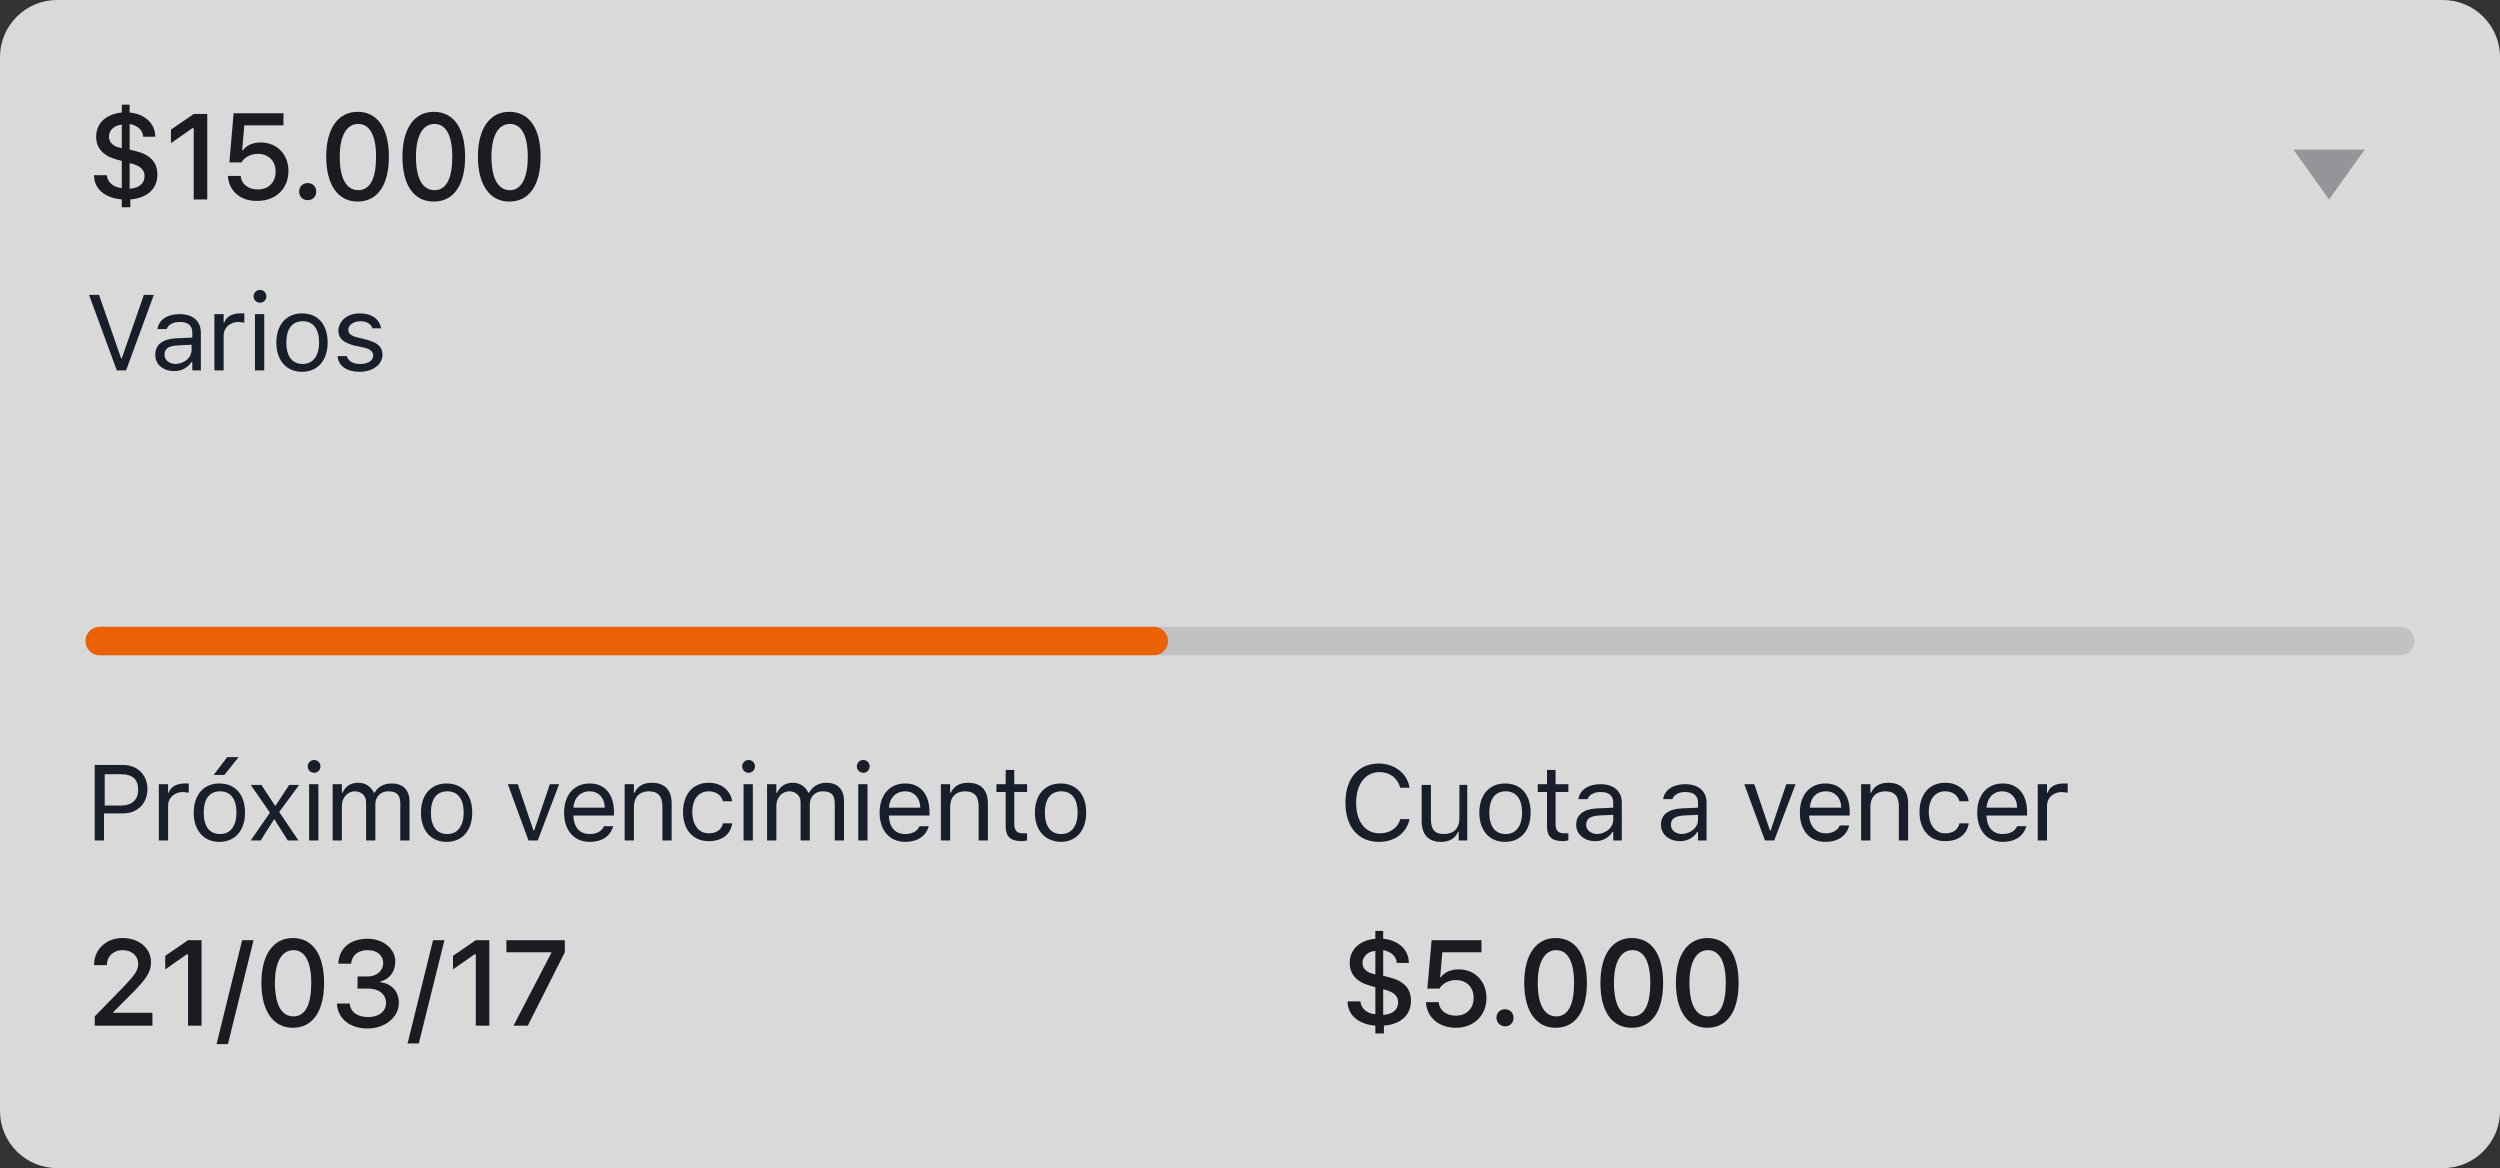 <?xml version="1.0" encoding="utf-8"?>
<!-- Generator: Adobe Illustrator 21.0.0, SVG Export Plug-In . SVG Version: 6.00 Build 0)  -->
<svg version="1.1" id="Layer_1" xmlns="http://www.w3.org/2000/svg" xmlns:xlink="http://www.w3.org/1999/xlink" x="0px" y="0px"
	 viewBox="0 0 351 164" style="enable-background:new 0 0 351 164;" xml:space="preserve">
<rect x="0" y="0" width="351" height="164" fill="#333333" stroke="none"/>
<style type="text/css">
	.st0{opacity:0.9;}
	.st1{fill:#EBEBEB;}
	.st2{enable-background:new    ;}
	.st3{fill:#171A1F;}
	.st4{fill:#151C29;}
	.st5{fill:none;}
	.st6{fill:#17191F;fill-opacity:0.12;}
	.st7{fill:#FF6600;}
	.st8{fill:#151C29;fill-opacity:0.36;}
</style>
<title>Group 2</title>
<desc>Created with Sketch.</desc>
<g id="Page-1" class="st0">
	<g id="prestamos" transform="translate(-12, -304)">
		<g id="Group-2" transform="translate(12, 304)">
			<g id="cuenta">
				<path id="box" class="st1" d="M8,0h335c4.4,0,8,3.6,8,8v148c0,4.4-3.6,8-8,8H8c-4.4,0-8-3.6-8-8V8C0,3.6,3.6,0,8,0z"/>
				<g class="st2">
					<path class="st3" d="M17.1,29.1V28c-2.4-0.2-3.9-1.5-3.9-3.4H15c0.1,1,0.9,1.7,2.1,1.8v-3.8l-0.7-0.2c-1.9-0.5-2.9-1.6-2.9-3.2
						c0-1.9,1.4-3.2,3.6-3.4v-1.1h1.1v1.1c2.1,0.2,3.6,1.5,3.6,3.4h-1.7c0-0.9-0.8-1.6-1.9-1.8v3.6l0.8,0.2c2.1,0.5,3.1,1.6,3.1,3.3
						c0,2-1.4,3.3-3.8,3.5v1.1H17.1z M17.1,20.8v-3.3c-1.1,0.1-1.8,0.8-1.8,1.7C15.3,20,15.9,20.6,17.1,20.8z M18.2,22.9v3.6
						c1.3-0.1,2.1-0.7,2.1-1.8C20.3,23.8,19.6,23.2,18.2,22.9z"/>
					<path class="st3" d="M27.1,18h-0.1l-3,2.1v-1.9l3.2-2.2h1.9v12h-1.9V18z"/>
					<path class="st3" d="M32,24.7h1.8c0.1,1.2,1.1,1.9,2.4,1.9c1.5,0,2.5-1,2.5-2.5c0-1.5-1-2.5-2.5-2.5c-1,0-1.9,0.5-2.3,1.2h-1.7
						l0.6-6.9h7v1.7h-5.5l-0.3,3.5h0.1c0.5-0.7,1.4-1.1,2.5-1.1c2.3,0,3.9,1.7,3.9,4c0,2.5-1.8,4.2-4.3,4.2
						C33.8,28.3,32.1,26.8,32,24.7z"/>
					<path class="st3" d="M42,26.9c0-0.7,0.5-1.2,1.2-1.2c0.7,0,1.2,0.5,1.2,1.2s-0.5,1.2-1.2,1.2C42.5,28.1,42,27.6,42,26.9z"/>
					<path class="st3" d="M45.8,22c0-4,1.7-6.3,4.4-6.3c2.8,0,4.4,2.3,4.4,6.3c0,4-1.6,6.3-4.4,6.3C47.5,28.3,45.8,26,45.8,22z
						 M52.8,22c0-3-0.9-4.6-2.5-4.6S47.7,19,47.7,22c0,3,0.9,4.7,2.6,4.7S52.8,25,52.8,22z"/>
					<path class="st3" d="M56.5,22c0-4,1.7-6.3,4.4-6.3c2.8,0,4.4,2.3,4.4,6.3c0,4-1.6,6.3-4.4,6.3C58.1,28.3,56.5,26,56.5,22z
						 M63.5,22c0-3-0.9-4.6-2.5-4.6S58.4,19,58.4,22c0,3,0.9,4.7,2.6,4.7S63.5,25,63.5,22z"/>
					<path class="st3" d="M67.1,22c0-4,1.7-6.3,4.4-6.3c2.8,0,4.4,2.3,4.4,6.3c0,4-1.6,6.3-4.4,6.3C68.8,28.3,67.1,26,67.1,22z
						 M74.1,22c0-3-0.9-4.6-2.5-4.6C70,17.4,69,19,69,22c0,3,0.9,4.7,2.6,4.7C73.2,26.7,74.1,25,74.1,22z"/>
				</g>
				<g class="st2">
					<g>
						<path class="st4" d="M16.4,52l-3.9-10.6h1.4l3.1,8.9h0.1l3.1-8.9h1.4L17.7,52H16.4z"/>
						<path class="st4" d="M21.8,49.8c0-1.4,1-2.2,2.9-2.3l2.3-0.1v-0.7c0-1-0.6-1.5-1.8-1.5c-0.9,0-1.6,0.4-1.8,1h-1.3
							c0.2-1.3,1.4-2.1,3.1-2.1c1.9,0,3,1,3,2.6V52H27v-1.2h-0.1c-0.5,0.8-1.4,1.3-2.4,1.3C22.9,52.1,21.8,51.2,21.8,49.8z
							 M26.9,49.1v-0.7l-2.1,0.1c-1.2,0.1-1.7,0.5-1.7,1.3c0,0.8,0.7,1.3,1.6,1.3C26,51,26.9,50.2,26.9,49.1z"/>
						<path class="st4" d="M30.2,44.1h1.2v1.2h0.1c0.2-0.8,1.1-1.3,2.2-1.3c0.2,0,0.5,0,0.6,0v1.3c-0.1,0-0.6-0.1-0.8-0.1
							c-1.2,0-2.1,0.8-2.1,1.9V52h-1.3V44.1z"/>
						<path class="st4" d="M35.6,41.6c0-0.5,0.4-0.9,0.9-0.9s0.9,0.4,0.9,0.9c0,0.5-0.4,0.9-0.9,0.9S35.6,42.1,35.6,41.6z
							 M35.8,44.1h1.3V52h-1.3V44.1z"/>
						<path class="st4" d="M38.8,48.1c0-2.5,1.4-4.1,3.6-4.1s3.6,1.5,3.6,4.1c0,2.5-1.4,4.1-3.6,4.1S38.8,50.6,38.8,48.1z
							 M44.8,48.1c0-1.9-0.8-3-2.3-3s-2.3,1.1-2.3,3c0,1.9,0.8,3,2.3,3S44.8,49.9,44.8,48.1z"/>
						<path class="st4" d="M50.5,44c1.7,0,2.8,0.8,3,2.1h-1.2c-0.2-0.6-0.8-1-1.7-1c-0.9,0-1.7,0.5-1.7,1.2c0,0.5,0.4,0.9,1.4,1.1
							l1.2,0.3c1.5,0.4,2.2,1,2.2,2.1c0,1.4-1.4,2.4-3.2,2.4c-1.8,0-3-0.8-3.1-2.2h1.3c0.2,0.7,0.8,1.1,1.9,1.1
							c1.1,0,1.8-0.5,1.8-1.2c0-0.5-0.4-0.9-1.3-1.1l-1.4-0.3c-1.5-0.4-2.2-1-2.2-2.1C47.6,45,48.8,44,50.5,44z"/>
					</g>
				</g>
				<g id="row" transform="translate(0, 92)">
					<rect id="bounds" class="st5" width="175" height="72"/>
					<g class="st2">
						<path class="st3" d="M17.2,39.7c2.3,0,4,1.4,4,3.4c0,1.3-0.6,2.3-2.6,4.3l-2.7,2.7v0.1h5.5V52h-8.1v-1.3l4.1-4.2
							c1.6-1.7,2-2.3,2-3.2c0-1.1-0.9-1.9-2.2-1.9c-1.3,0-2.2,0.9-2.2,2.1v0h-1.8v0C13.2,41.3,14.9,39.7,17.2,39.7z"/>
						<path class="st3" d="M26.3,42h-0.1l-3,2.1v-1.9l3.2-2.2h1.9v12h-1.9V42z"/>
						<path class="st3" d="M30.4,54.6L34,40h1.6L32,54.6H30.4z"/>
						<path class="st3" d="M36.7,46c0-4,1.7-6.3,4.4-6.3c2.8,0,4.4,2.3,4.4,6.3c0,4-1.6,6.3-4.4,6.3C38.4,52.3,36.7,50,36.7,46z
							 M43.7,46c0-3-0.9-4.6-2.5-4.6S38.6,43,38.6,46c0,3,0.9,4.7,2.6,4.7S43.7,49,43.7,46z"/>
						<path class="st3" d="M50.1,45.1h1.5c1.3,0,2.2-0.8,2.2-1.9c0-1.1-0.9-1.8-2.2-1.8s-2.2,0.7-2.3,1.9h-1.8
							c0.1-2.2,1.7-3.5,4.1-3.5c2.2,0,3.9,1.4,3.9,3.2c0,1.4-0.8,2.5-2.1,2.8v0.1c1.6,0.2,2.6,1.3,2.6,2.9c0,2-1.9,3.6-4.4,3.6
							c-2.5,0-4.2-1.4-4.3-3.5h1.8c0.1,1.2,1.1,1.9,2.6,1.9c1.5,0,2.5-0.8,2.5-2c0-1.2-1-2-2.5-2h-1.5V45.1z"/>
						<path class="st3" d="M57.2,54.6L60.8,40h1.6l-3.6,14.5H57.2z"/>
						<path class="st3" d="M66.7,42h-0.1l-3,2.1v-1.9l3.2-2.2h1.9v12h-1.9V42z"/>
						<path class="st3" d="M77.4,41.8v-0.1h-6.3V40h8.2v1.7L74.1,52h-2L77.4,41.8z"/>
					</g>
					<g class="st2">
						<g>
							<path class="st4" d="M17.3,15.4c2,0,3.4,1.4,3.4,3.4c0,2-1.4,3.4-3.4,3.4h-2.7V26h-1.3V15.4H17.3z M14.7,21.1H17
								c1.5,0,2.4-0.8,2.4-2.2c0-1.5-0.8-2.2-2.4-2.2h-2.3V21.1z"/>
							<path class="st4" d="M22.4,18.1h1.2v1.2h0.1c0.2-0.8,1.1-1.3,2.2-1.3c0.2,0,0.5,0,0.6,0v1.3c-0.1,0-0.6-0.1-0.8-0.1
								c-1.2,0-2.1,0.8-2.1,1.9V26h-1.3V18.1z"/>
							<path class="st4" d="M27.2,22.1c0-2.5,1.4-4.1,3.6-4.1s3.6,1.5,3.6,4.1c0,2.5-1.4,4.1-3.6,4.1S27.2,24.6,27.2,22.1z
								 M33.2,22.1c0-1.9-0.8-3-2.3-3s-2.3,1.1-2.3,3c0,1.9,0.8,3,2.3,3S33.2,23.9,33.2,22.1z M31.9,14.3h1.6l-2,2.5H30L31.9,14.3z"
								/>
							<path class="st4" d="M38.5,23l-1.9,3h-1.4l2.7-3.9l-2.7-3.9h1.5l1.9,2.9h0.1l1.9-2.9h1.4L39.2,22l2.7,4h-1.5l-1.9-3H38.5z"/>
							<path class="st4" d="M43.2,15.6c0-0.5,0.4-0.9,0.9-0.9s0.9,0.4,0.9,0.9c0,0.5-0.4,0.9-0.9,0.9S43.2,16.1,43.2,15.6z
								 M43.4,18.1h1.3V26h-1.3V18.1z"/>
							<path class="st4" d="M46.8,18.1H48v1.2h0.1c0.4-0.9,1.1-1.4,2.2-1.4c1.1,0,1.8,0.6,2.2,1.4h0.1C53,18.5,53.9,18,55,18
								c1.6,0,2.5,0.9,2.5,2.6V26h-1.3v-5.2c0-1.2-0.5-1.7-1.7-1.7c-1.1,0-1.8,0.8-1.8,1.8V26h-1.3v-5.4c0-0.9-0.7-1.5-1.6-1.5
								c-1,0-1.8,0.9-1.8,2V26h-1.3V18.1z"/>
							<path class="st4" d="M59.1,22.1c0-2.5,1.4-4.1,3.6-4.1s3.6,1.5,3.6,4.1c0,2.5-1.4,4.1-3.6,4.1S59.1,24.6,59.1,22.1z
								 M65.1,22.1c0-1.9-0.8-3-2.3-3s-2.3,1.1-2.3,3c0,1.9,0.8,3,2.3,3S65.1,23.9,65.1,22.1z"/>
							<path class="st4" d="M72.7,18.1l2.2,6.5H75l2.2-6.5h1.3L75.5,26h-1.3l-2.9-7.9H72.7z"/>
							<path class="st4" d="M86.1,24c-0.4,1.4-1.6,2.2-3.3,2.2c-2.2,0-3.6-1.6-3.6-4.1c0-2.5,1.4-4.1,3.6-4.1c2.1,0,3.4,1.5,3.4,4
								v0.5h-5.7v0.1c0.1,1.6,0.9,2.5,2.3,2.5c1,0,1.7-0.4,2-1.1H86.1z M80.5,21.4h4.4c0-1.4-0.9-2.3-2.1-2.3
								C81.5,19.1,80.6,20,80.5,21.4z"/>
							<path class="st4" d="M87.8,18.1H89v1.2h0.1c0.4-0.9,1.2-1.4,2.4-1.4c1.8,0,2.8,1,2.8,2.9V26H93v-4.8c0-1.4-0.6-2.1-1.9-2.1
								s-2.1,0.8-2.1,2.2V26h-1.3V18.1z"/>
							<path class="st4" d="M101.5,20.5c-0.2-0.8-0.9-1.4-2-1.4c-1.4,0-2.3,1.1-2.3,2.9c0,1.8,0.9,3,2.3,3c1.1,0,1.8-0.5,2-1.4h1.3
								c-0.2,1.5-1.4,2.5-3.3,2.5c-2.2,0-3.6-1.6-3.6-4.1c0-2.5,1.4-4.1,3.6-4.1c1.9,0,3.1,1.2,3.3,2.6H101.5z"/>
							<path class="st4" d="M104.2,15.6c0-0.5,0.4-0.9,0.9-0.9s0.9,0.4,0.9,0.9c0,0.5-0.4,0.9-0.9,0.9S104.2,16.1,104.2,15.6z
								 M104.4,18.1h1.3V26h-1.3V18.1z"/>
							<path class="st4" d="M107.8,18.1h1.2v1.2h0.1c0.4-0.9,1.2-1.4,2.2-1.4c1.1,0,1.8,0.6,2.2,1.4h0.1c0.4-0.8,1.3-1.4,2.4-1.4
								c1.6,0,2.5,0.9,2.5,2.6V26h-1.3v-5.2c0-1.2-0.5-1.7-1.7-1.7c-1.1,0-1.8,0.8-1.8,1.8V26h-1.3v-5.4c0-0.9-0.7-1.5-1.6-1.5
								c-1,0-1.8,0.9-1.8,2V26h-1.3V18.1z"/>
							<path class="st4" d="M120.3,15.6c0-0.5,0.4-0.9,0.9-0.9s0.9,0.4,0.9,0.9c0,0.5-0.4,0.9-0.9,0.9S120.3,16.1,120.3,15.6z
								 M120.5,18.1h1.3V26h-1.3V18.1z"/>
							<path class="st4" d="M130.4,24c-0.4,1.4-1.6,2.2-3.3,2.2c-2.2,0-3.6-1.6-3.6-4.1c0-2.5,1.4-4.1,3.6-4.1c2.1,0,3.4,1.5,3.4,4
								v0.5h-5.7v0.1c0.1,1.6,0.9,2.5,2.3,2.5c1,0,1.7-0.4,2-1.1H130.4z M124.8,21.4h4.4c0-1.4-0.9-2.3-2.1-2.3
								C125.8,19.1,124.9,20,124.8,21.4z"/>
							<path class="st4" d="M132.2,18.1h1.2v1.2h0.1c0.4-0.9,1.2-1.4,2.4-1.4c1.8,0,2.8,1,2.8,2.9V26h-1.3v-4.8
								c0-1.4-0.6-2.1-1.9-2.1s-2.1,0.8-2.1,2.2V26h-1.3V18.1z"/>
							<path class="st4" d="M142.4,16.1v2h1.8v1.1h-1.8v4.5c0,0.9,0.4,1.3,1.2,1.3c0.2,0,0.4,0,0.6,0V26c-0.2,0-0.5,0.1-0.7,0.1
								c-1.6,0-2.3-0.6-2.3-2.1v-4.8h-1.3v-1.1h1.3v-2H142.4z"/>
							<path class="st4" d="M145.3,22.1c0-2.5,1.4-4.1,3.6-4.1c2.2,0,3.6,1.5,3.6,4.1c0,2.5-1.4,4.1-3.6,4.1
								C146.7,26.1,145.3,24.6,145.3,22.1z M151.3,22.1c0-1.9-0.8-3-2.3-3s-2.3,1.1-2.3,3c0,1.9,0.8,3,2.3,3S151.3,23.9,151.3,22.1z
								"/>
						</g>
					</g>
				</g>
				<g id="Group-3" transform="translate(12, 88)">
					<path id="bk" class="st6" d="M2,0h323c1.1,0,2,0.9,2,2l0,0c0,1.1-0.9,2-2,2H2C0.9,4,0,3.1,0,2l0,0C0,0.9,0.9,0,2,0z"/>
					<path id="progress" class="st7" d="M2,0h148c1.1,0,2,0.9,2,2l0,0c0,1.1-0.9,2-2,2H2C0.9,4,0,3.1,0,2l0,0C0,0.9,0.9,0,2,0z"/>
				</g>
				<g id="row_1_" transform="translate(176, 92)">
					<rect id="bounds_1_" class="st5" width="175" height="72"/>
					<g class="st2">
						<path class="st3" d="M17.1,53.1V52c-2.4-0.2-3.9-1.5-3.9-3.4H15c0.1,1,0.9,1.7,2.1,1.8v-3.8l-0.7-0.2
							c-1.9-0.5-2.9-1.6-2.9-3.2c0-1.9,1.4-3.2,3.6-3.4v-1.1h1.1v1.1c2.1,0.2,3.6,1.5,3.6,3.4h-1.7c0-0.9-0.8-1.6-1.9-1.8v3.6
							l0.8,0.2c2.1,0.5,3.1,1.6,3.1,3.3c0,2-1.4,3.3-3.8,3.5v1.1H17.1z M17.1,44.8v-3.3c-1.1,0.1-1.8,0.8-1.8,1.7
							C15.3,44,15.9,44.6,17.1,44.8z M18.2,46.9v3.6c1.3-0.1,2.1-0.7,2.1-1.8C20.3,47.8,19.6,47.2,18.2,46.9z"/>
						<path class="st3" d="M24.2,48.7h1.8c0.1,1.2,1.1,1.9,2.4,1.9c1.5,0,2.5-1,2.5-2.5c0-1.5-1-2.5-2.5-2.5c-1,0-1.9,0.5-2.3,1.2
							h-1.7L25,40h7v1.7h-5.5l-0.3,3.5h0.1c0.5-0.7,1.4-1.1,2.5-1.1c2.3,0,3.9,1.7,3.9,4c0,2.5-1.8,4.2-4.3,4.2
							C26,52.3,24.3,50.8,24.2,48.7z"/>
						<path class="st3" d="M34.1,50.9c0-0.7,0.5-1.2,1.2-1.2c0.7,0,1.2,0.5,1.2,1.2s-0.5,1.2-1.2,1.2C34.7,52.1,34.1,51.6,34.1,50.9
							z"/>
						<path class="st3" d="M38,46c0-4,1.7-6.3,4.4-6.3c2.8,0,4.4,2.3,4.4,6.3c0,4-1.6,6.3-4.4,6.3C39.7,52.3,38,50,38,46z M45,46
							c0-3-0.9-4.6-2.5-4.6c-1.6,0-2.6,1.6-2.6,4.6c0,3,0.9,4.7,2.6,4.7S45,49,45,46z"/>
						<path class="st3" d="M48.7,46c0-4,1.7-6.3,4.4-6.3c2.8,0,4.4,2.3,4.4,6.3c0,4-1.6,6.3-4.4,6.3C50.3,52.3,48.7,50,48.7,46z
							 M55.7,46c0-3-0.9-4.6-2.5-4.6S50.6,43,50.6,46c0,3,0.9,4.7,2.6,4.7S55.7,49,55.7,46z"/>
						<path class="st3" d="M59.3,46c0-4,1.7-6.3,4.4-6.3c2.8,0,4.4,2.3,4.4,6.3c0,4-1.6,6.3-4.4,6.3C61,52.3,59.3,50,59.3,46z
							 M66.3,46c0-3-0.9-4.6-2.5-4.6c-1.6,0-2.6,1.6-2.6,4.6c0,3,0.9,4.7,2.6,4.7S66.3,49,66.3,46z"/>
					</g>
					<g class="st2">
						<g>
							<path class="st4" d="M12.9,20.7c0-3.4,1.8-5.5,4.7-5.5c2.2,0,4,1.4,4.3,3.4h-1.3c-0.4-1.4-1.5-2.2-2.9-2.2
								c-2,0-3.3,1.7-3.3,4.3c0,2.7,1.3,4.3,3.3,4.3c1.5,0,2.6-0.8,2.9-2h1.3c-0.4,1.9-2,3.2-4.3,3.2C14.7,26.2,12.9,24.1,12.9,20.7
								z"/>
							<path class="st4" d="M30,26h-1.2v-1.2h-0.1c-0.4,0.9-1.2,1.4-2.4,1.4c-1.8,0-2.7-1.1-2.7-2.9v-5.1h1.3v4.8
								c0,1.4,0.5,2.1,1.8,2.1c1.4,0,2.2-0.8,2.2-2.2v-4.7H30V26z"/>
							<path class="st4" d="M31.7,22.1c0-2.5,1.4-4.1,3.6-4.1s3.6,1.5,3.6,4.1c0,2.5-1.4,4.1-3.6,4.1S31.7,24.6,31.7,22.1z
								 M37.7,22.1c0-1.9-0.8-3-2.3-3s-2.3,1.1-2.3,3c0,1.9,0.8,3,2.3,3S37.7,23.9,37.7,22.1z"/>
							<path class="st4" d="M42.4,16.1v2h1.8v1.1h-1.8v4.5c0,0.9,0.4,1.3,1.2,1.3c0.2,0,0.4,0,0.6,0V26c-0.2,0-0.5,0.1-0.7,0.1
								c-1.6,0-2.3-0.6-2.3-2.1v-4.8h-1.3v-1.1h1.3v-2H42.4z"/>
							<path class="st4" d="M45.3,23.8c0-1.4,1-2.2,2.9-2.3l2.3-0.1v-0.7c0-1-0.6-1.5-1.8-1.5c-0.9,0-1.6,0.4-1.8,1h-1.3
								c0.2-1.3,1.4-2.1,3.1-2.1c1.9,0,3,1,3,2.6V26h-1.2v-1.2h-0.1c-0.5,0.8-1.4,1.3-2.4,1.3C46.5,26.1,45.3,25.2,45.3,23.8z
								 M50.5,23.1v-0.7l-2.1,0.1c-1.2,0.1-1.7,0.5-1.7,1.3c0,0.8,0.7,1.3,1.6,1.3C49.5,25,50.5,24.2,50.5,23.1z"/>
							<path class="st4" d="M57.2,23.8c0-1.4,1-2.2,2.9-2.3l2.3-0.1v-0.7c0-1-0.6-1.5-1.8-1.5c-0.9,0-1.6,0.4-1.8,1h-1.3
								c0.2-1.3,1.4-2.1,3.1-2.1c1.9,0,3,1,3,2.6V26h-1.2v-1.2h-0.1c-0.5,0.8-1.4,1.3-2.4,1.3C58.4,26.1,57.2,25.2,57.2,23.8z
								 M62.4,23.1v-0.7l-2.1,0.1c-1.2,0.1-1.7,0.5-1.7,1.3c0,0.8,0.7,1.3,1.6,1.3C61.4,25,62.4,24.2,62.4,23.1z"/>
							<path class="st4" d="M70.3,18.1l2.2,6.5h0.1l2.2-6.5h1.3L73.1,26h-1.3l-2.9-7.9H70.3z"/>
							<path class="st4" d="M83.6,24c-0.4,1.4-1.6,2.2-3.3,2.2c-2.2,0-3.6-1.6-3.6-4.1c0-2.5,1.4-4.1,3.6-4.1c2.1,0,3.4,1.5,3.4,4
								v0.5h-5.7v0.1C78.1,24,79,25,80.3,25c1,0,1.7-0.4,2-1.1H83.6z M78.1,21.4h4.4c0-1.4-0.9-2.3-2.1-2.3
								C79,19.1,78.2,20,78.1,21.4z"/>
							<path class="st4" d="M85.4,18.1h1.2v1.2h0.1c0.4-0.9,1.2-1.4,2.4-1.4c1.8,0,2.8,1,2.8,2.9V26h-1.3v-4.8
								c0-1.4-0.6-2.1-1.9-2.1s-2.1,0.8-2.1,2.2V26h-1.3V18.1z"/>
							<path class="st4" d="M99.1,20.5c-0.2-0.8-0.9-1.4-2-1.4c-1.4,0-2.3,1.1-2.3,2.9c0,1.8,0.9,3,2.3,3c1.1,0,1.8-0.5,2-1.4h1.3
								c-0.2,1.5-1.4,2.5-3.3,2.5c-2.2,0-3.6-1.6-3.6-4.1c0-2.5,1.4-4.1,3.6-4.1c1.9,0,3.1,1.2,3.3,2.6H99.1z"/>
							<path class="st4" d="M108.5,24c-0.4,1.4-1.6,2.2-3.3,2.2c-2.2,0-3.6-1.6-3.6-4.1c0-2.5,1.4-4.1,3.6-4.1c2.1,0,3.4,1.5,3.4,4
								v0.5h-5.7v0.1c0.1,1.6,0.9,2.5,2.3,2.5c1,0,1.7-0.4,2-1.1H108.5z M102.9,21.4h4.3c0-1.4-0.9-2.3-2.1-2.3
								C103.9,19.1,103,20,102.9,21.4z"/>
							<path class="st4" d="M110.2,18.1h1.2v1.2h0.1c0.2-0.8,1.1-1.3,2.2-1.3c0.2,0,0.5,0,0.6,0v1.3c-0.1,0-0.6-0.1-0.8-0.1
								c-1.2,0-2.1,0.8-2.1,1.9V26h-1.3V18.1z"/>
						</g>
					</g>
				</g>
				<g id="dropdown" transform="translate(315, 12)">
					<rect id="bounds_2_" class="st5" width="24" height="24"/>
					<polygon id="arrow" class="st8" points="12,16 17,9 7,9 					"/>
				</g>
			</g>
		</g>
	</g>
</g>
</svg>

